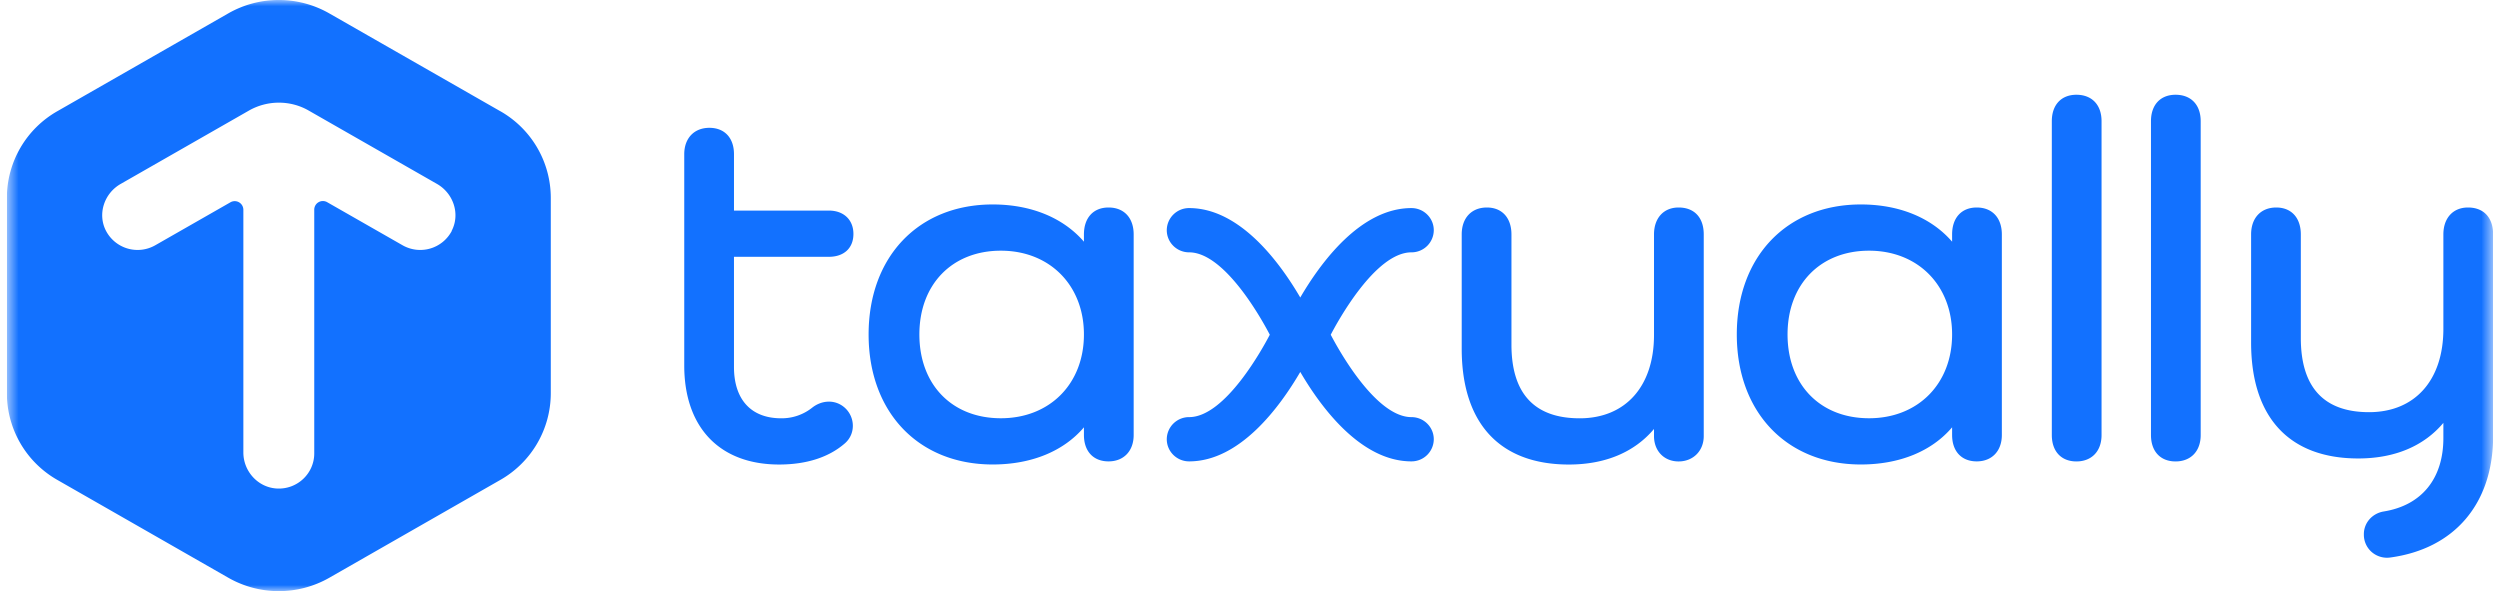 <svg xmlns="http://www.w3.org/2000/svg" width="203" height="48" fill="none" viewBox="0 0 203 48"><g clip-path="url(#a)"><mask id="b" width="203" height="48" x="0" y="0" maskUnits="userSpaceOnUse" style="mask-type:luminance"><path fill="#fff" d="M202.441 0H.559v48H202.44V0Z"/></mask><g fill="#1271FF" mask="url(#b)"><path d="M40.62 9.028 26.737 1.087a8.27 8.27 0 0 0-8.2 0L4.659 9.028a8.1 8.1 0 0 0-4.1 7.032v15.88a8.101 8.101 0 0 0 4.1 7.031l13.882 7.942a8.27 8.27 0 0 0 8.2 0l13.883-7.942a8.11 8.11 0 0 0 4.1-7.032V16.06a8.1 8.1 0 0 0-4.1-7.032h-.005Zm-3.934 9.721a2.895 2.895 0 0 1-4 1.165l-6.115-3.494a.701.701 0 0 0-1.054.602v19.797c0 1.62-1.363 2.927-3.016 2.85-1.547-.074-2.74-1.395-2.74-2.928v-19.71a.701.701 0 0 0-1.054-.602l-6.097 3.485a2.895 2.895 0 0 1-4-1.165c-.712-1.364-.153-3.048 1.189-3.814l10.42-5.959a4.9 4.9 0 0 1 2.418-.64h.009c.835 0 1.674.212 2.417.64l10.42 5.958c1.342.767 1.902 2.451 1.19 3.815h.012ZM68.319 32.9c-.743-.463-1.67-.342-2.36.195a3.97 3.97 0 0 1-2.532.87c-2.434 0-3.828-1.52-3.828-4.166v-8.946H67.3c1.233 0 1.998-.71 1.998-1.857 0-1.148-.787-1.897-1.998-1.897H59.6v-4.577c0-1.325-.765-2.143-1.998-2.143s-2.041.84-2.041 2.143v17.156c0 5.036 2.88 8.041 7.701 8.041 2.234 0 4.044-.589 5.342-1.719.98-.853.817-2.412-.284-3.1ZM90.013 16.849c-1.233 0-1.998.836-1.998 2.186v.59c-1.692-1.953-4.301-3.023-7.409-3.023-6.028 0-10.075 4.244-10.075 10.557 0 6.313 4.047 10.557 10.075 10.557 3.134 0 5.748-1.065 7.409-3.018v.623c0 1.325.765 2.144 1.998 2.144 1.232 0 2.041-.84 2.041-2.144V19.036c0-1.347-.782-2.187-2.041-2.187Zm-1.998 10.31c0 4.005-2.771 6.803-6.745 6.803-3.973 0-6.617-2.733-6.617-6.803s2.662-6.803 6.617-6.803c3.956 0 6.745 2.798 6.745 6.803ZM136.302 16.849c-1.215 0-1.997.857-1.997 2.186v8.167c0 4.17-2.312 6.764-6.036 6.764-3.725 0-5.539-2.066-5.539-5.98v-8.95c0-1.347-.765-2.187-1.997-2.187-1.233 0-2.042.835-2.042 2.186v9.28c0 6.062 3.091 9.405 8.703 9.405 2.942 0 5.32-.996 6.911-2.888v.576c0 1.212.822 2.061 1.997 2.061 1.176 0 2.042-.849 2.042-2.061V19.035c0-1.368-.761-2.186-2.042-2.186ZM160.509 16.849c-1.232 0-1.998.836-1.998 2.186v.59c-1.691-1.953-4.3-3.023-7.409-3.023-6.026 0-10.074 4.244-10.074 10.557 0 6.313 4.048 10.557 10.074 10.557 3.135 0 5.749-1.065 7.409-3.018v.623c0 1.325.766 2.144 1.998 2.144 1.234 0 2.041-.84 2.041-2.144V19.036c0-1.347-.782-2.187-2.041-2.187Zm-1.998 10.31c0 4.005-2.769 6.803-6.744 6.803-3.972 0-6.618-2.733-6.618-6.803s2.663-6.803 6.618-6.803c3.956 0 6.744 2.798 6.744 6.803ZM168.604 7.694c-1.232 0-1.996.823-1.996 2.144v25.487c0 1.325.764 2.144 1.996 2.144 1.233 0 2.042-.823 2.042-2.144V9.838c0-1.325-.783-2.144-2.042-2.144ZM176.655 7.694c-1.233 0-1.996.823-1.996 2.144v25.487c0 1.325.763 2.144 1.996 2.144 1.232 0 2.041-.823 2.041-2.144V9.838c0-1.325-.782-2.144-2.041-2.144ZM200.4 16.849c-1.216 0-1.998.857-1.998 2.186v7.67c0 4.17-2.312 6.763-6.036 6.763-3.725 0-5.539-2.083-5.539-6.019v-8.414c0-1.346-.764-2.186-1.996-2.186-1.234 0-2.041.835-2.041 2.186v8.786c0 6.063 3.09 9.406 8.702 9.406 2.942 0 5.319-.996 6.91-2.889v1.239c0 3.286-1.766 5.456-4.838 5.954-.936.151-1.614.922-1.618 1.831v.061c0 .537.232 1.048.638 1.403a1.899 1.899 0 0 0 1.491.446c5.241-.706 8.366-4.39 8.366-9.855V19.035c0-1.368-.765-2.186-2.041-2.186ZM114.609 20.49a1.807 1.807 0 0 0 1.814-1.797c0-.992-.813-1.797-1.814-1.797-4.122 0-7.361 4.408-9.027 7.261-1.665-2.853-4.904-7.261-9.026-7.261a1.807 1.807 0 0 0-1.814 1.797c0 .991.813 1.797 1.814 1.797 2.946 0 6.019 5.664 6.552 6.69-.533 1.022-3.606 6.69-6.552 6.69a1.807 1.807 0 0 0-1.814 1.797c0 .991.813 1.797 1.814 1.797 4.122 0 7.361-4.408 9.026-7.262 1.666 2.854 4.905 7.262 9.027 7.262a1.807 1.807 0 0 0 1.814-1.797c0-.992-.813-1.797-1.814-1.797-2.946 0-6.019-5.664-6.553-6.69.534-1.022 3.607-6.69 6.553-6.69Z"/></g></g><defs><clipPath id="a"><path fill="#fff" d="M.559 0H202.44v48H.559z"/></clipPath></defs></svg>